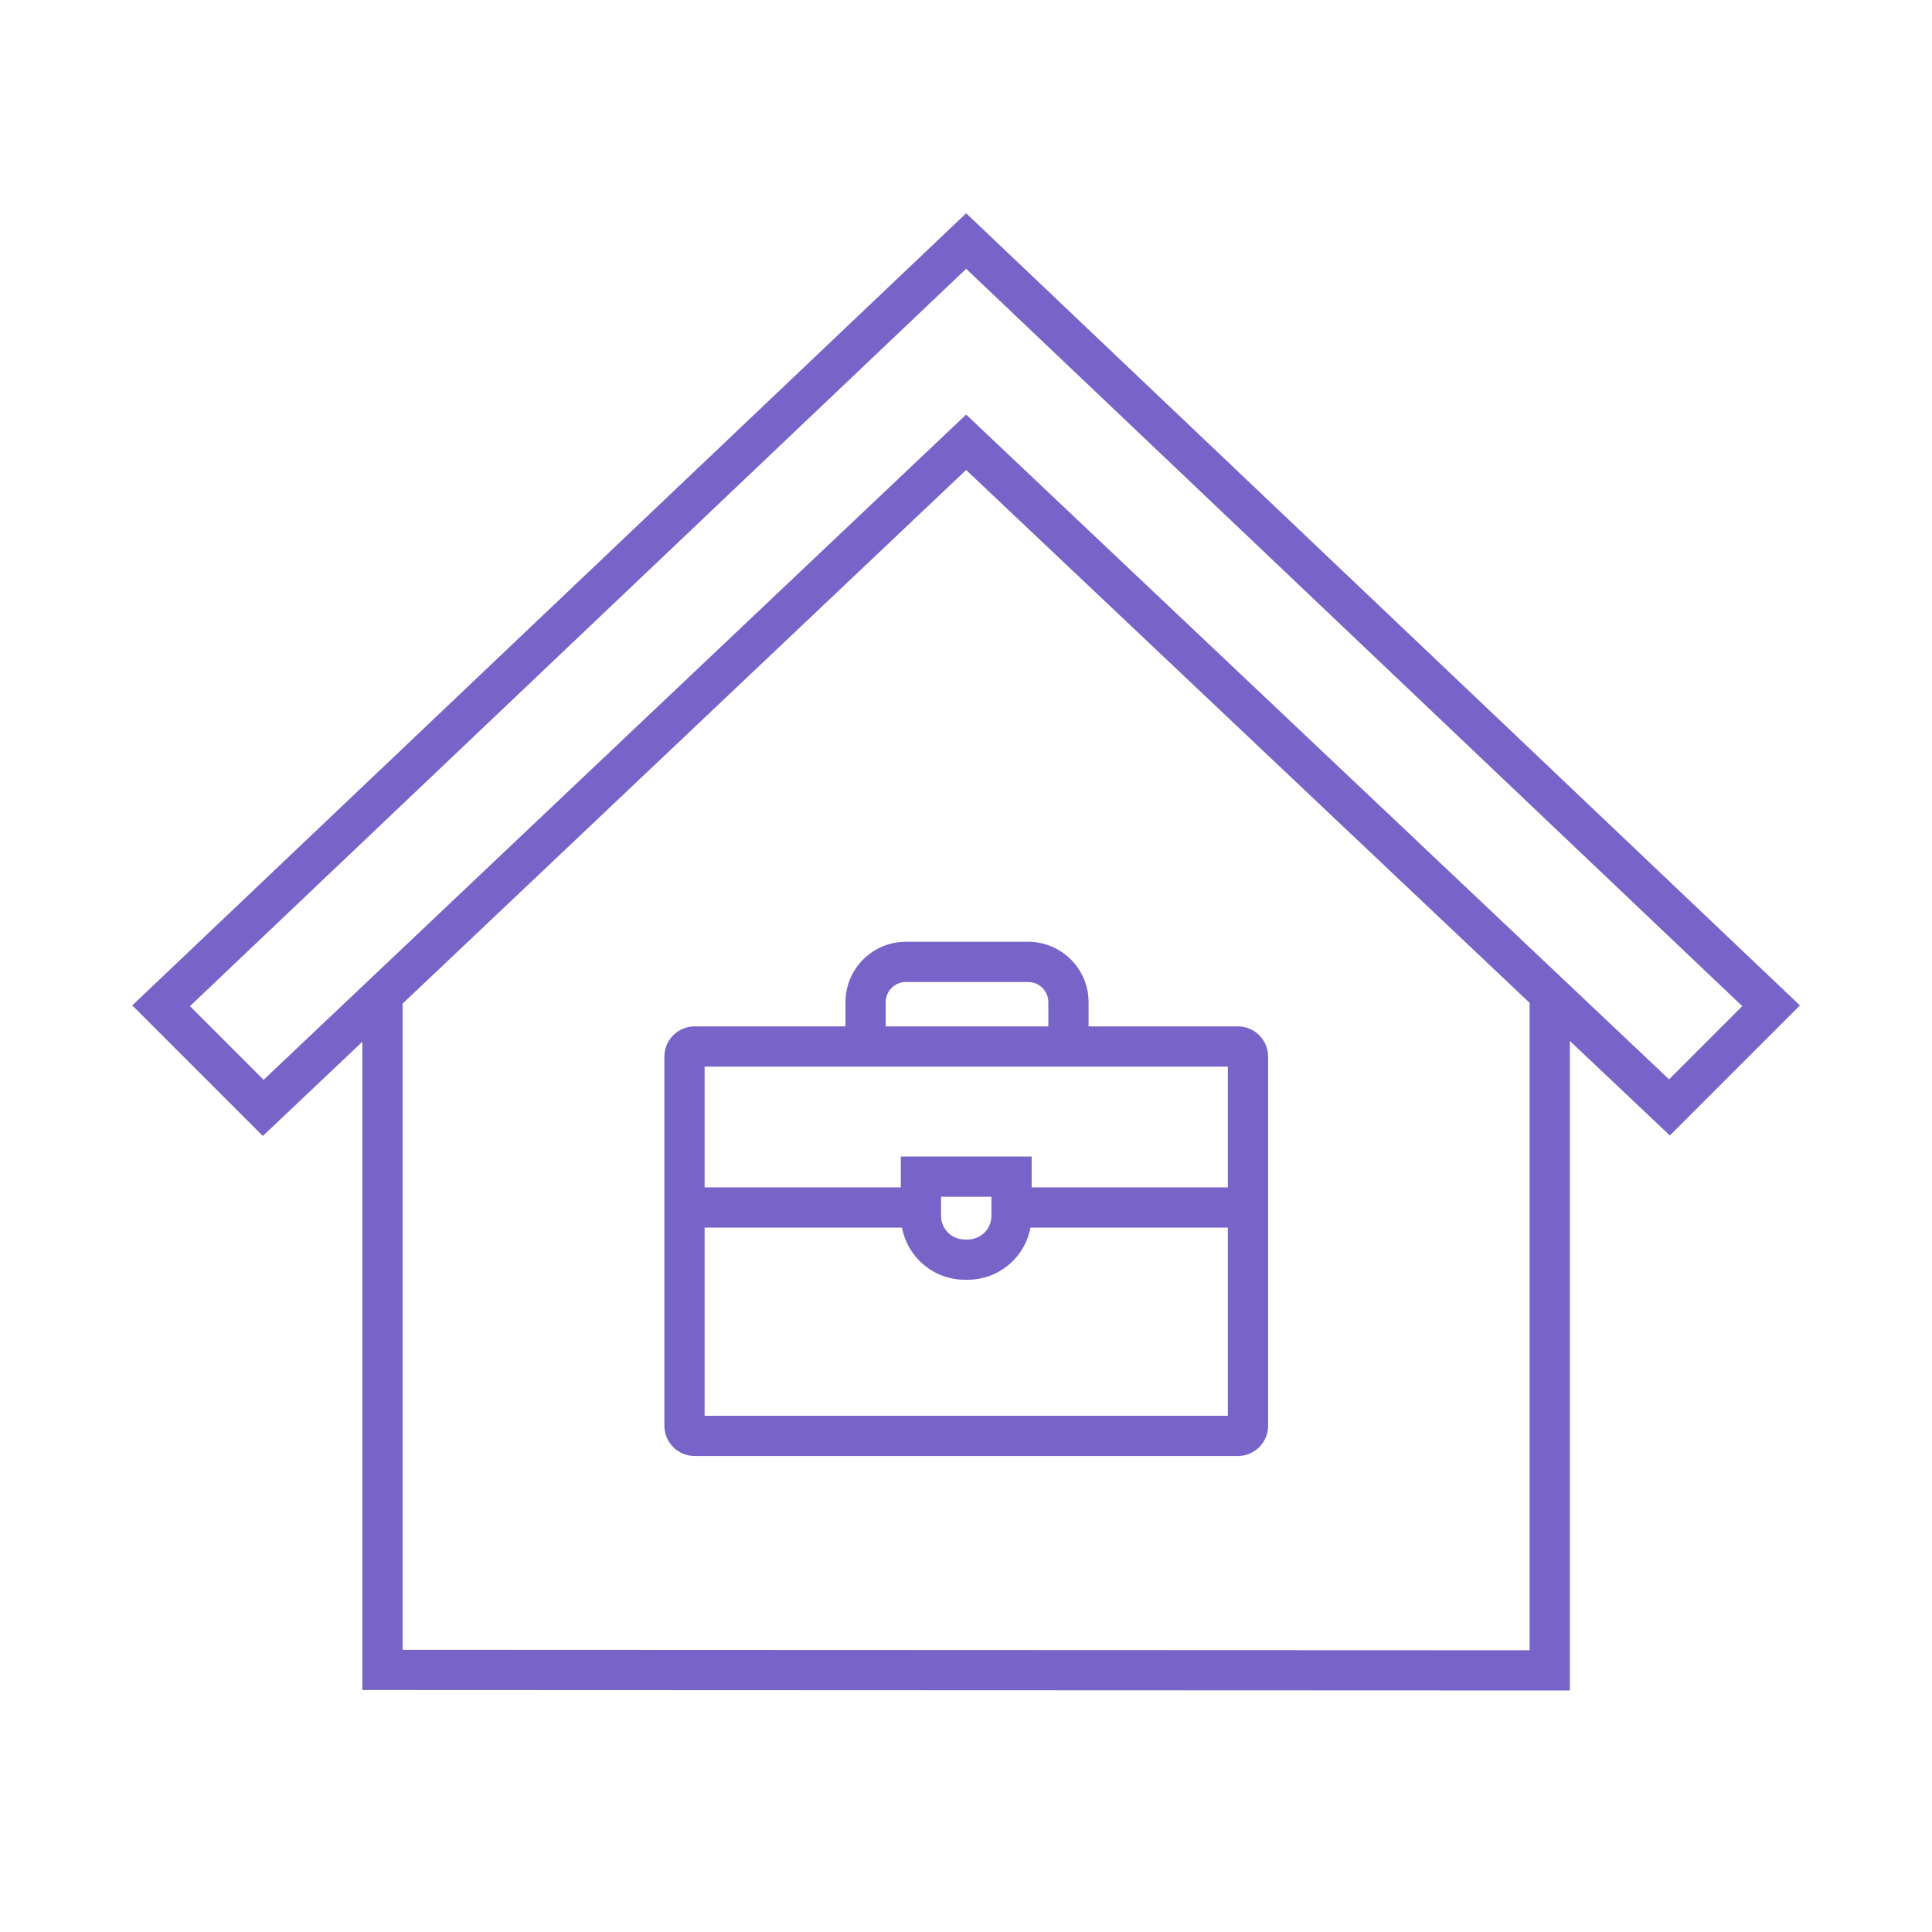 <svg width="96" height="96" xmlns="http://www.w3.org/2000/svg" xmlns:xlink="http://www.w3.org/1999/xlink" xml:space="preserve" overflow="hidden"><g transform="translate(-592 -312)"><path d="M681.437 361.958 640.007 322.597 598.572 361.958 605.06 368.446 610.005 363.764 610.005 395.976 670.005 396 670.005 363.723 674.974 368.421ZM668.005 394 612.005 393.978 612.005 361.87 640.007 335.354 668.005 361.831ZM640.007 332.6 605.098 365.656 601.438 361.995 640.007 325.356 678.572 361.995 674.935 365.632Z" fill="#7864C8"/><path d="M634.011 361.796 634.011 363 626.512 363C625.685 363.003 625.015 363.673 625.012 364.5L625.012 382.848C625.015 383.676 625.685 384.346 626.512 384.348L653.511 384.348C654.339 384.346 655.009 383.676 655.011 382.848L655.011 364.5C655.009 363.673 654.339 363.003 653.511 363L646.091 363 646.091 361.796C646.089 360.14 644.747 358.798 643.091 358.796L637.011 358.796C635.355 358.797 634.013 360.14 634.011 361.796ZM627.012 382.349 627.012 373 636.82 373C637.102 374.5 638.41 375.588 639.937 375.591L640.087 375.591C641.613 375.588 642.922 374.5 643.203 373L653.011 373 653.011 382.349ZM638.761 372.415 638.761 371.466 641.263 371.466 641.263 372.415C641.262 373.065 640.736 373.59 640.087 373.591L639.937 373.591C639.288 373.59 638.761 373.065 638.761 372.415ZM653.011 371 643.263 371 643.263 369.466 636.761 369.466 636.761 371 627.012 371 627.012 365 653.011 365ZM644.091 361.796 644.091 363 636.011 363 636.011 361.796C636.012 361.244 636.459 360.796 637.011 360.796L643.091 360.796C643.643 360.797 644.09 361.244 644.091 361.796Z" fill="#7864C8"/></g></svg>